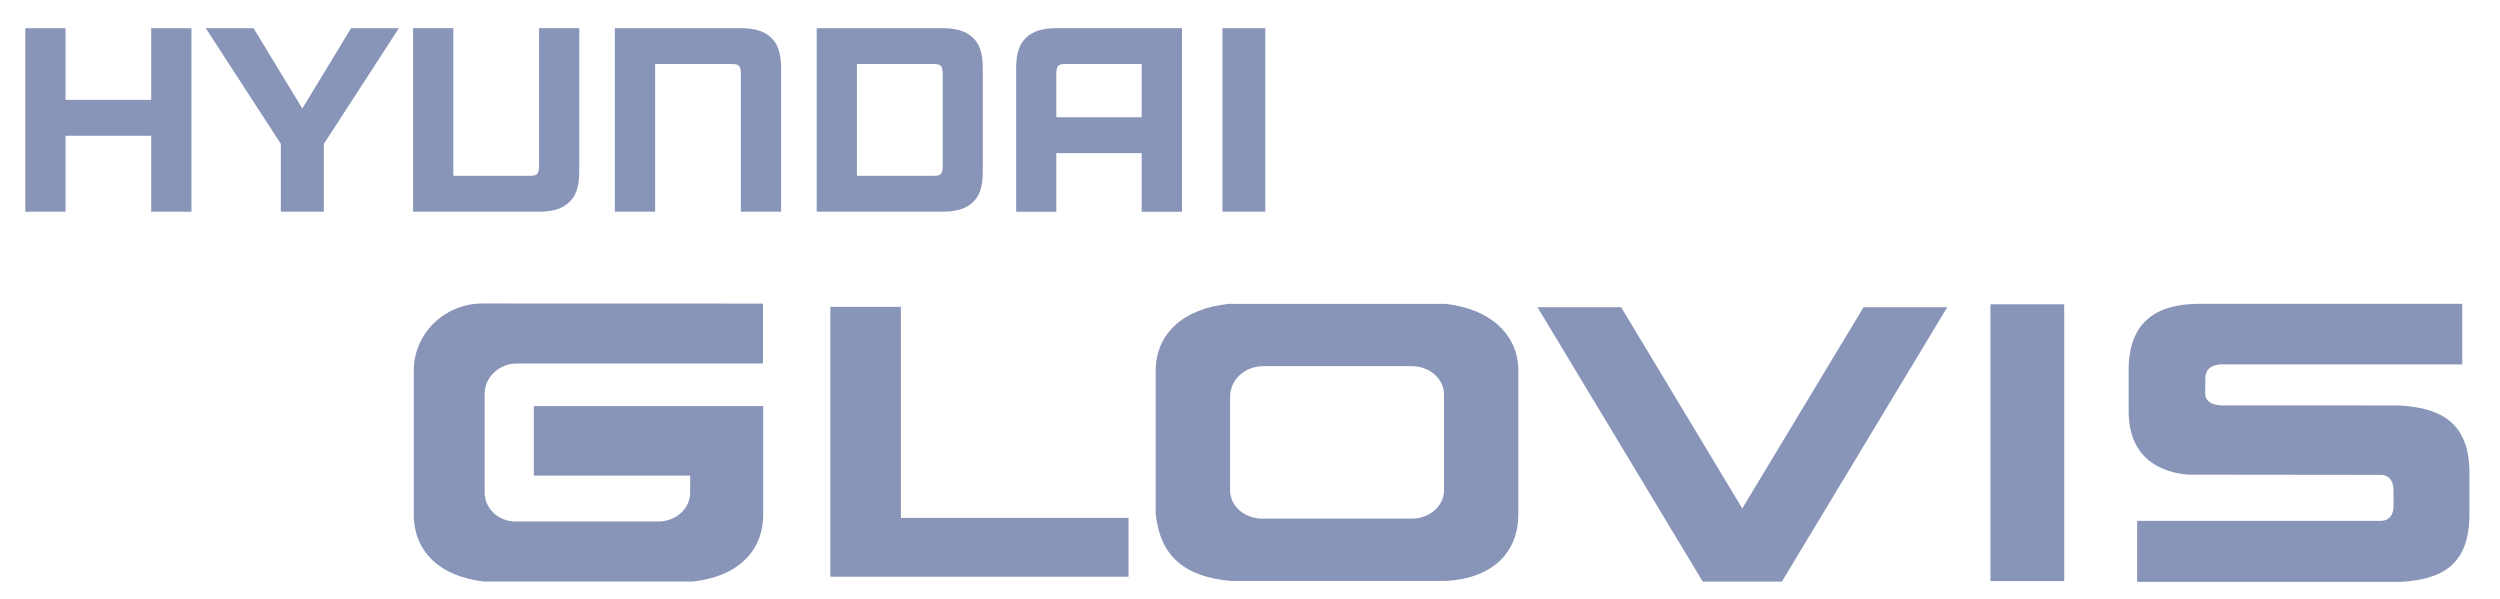 <svg width="146" height="35" viewBox="0 0 146 35" fill="none" xmlns="http://www.w3.org/2000/svg">
<path d="M28.18 17.724C25.962 17.724 24.164 19.475 24.164 21.645V30.047C24.164 32.21 25.708 33.685 28.274 33.961H40.46C43.049 33.685 44.57 32.21 44.57 30.047V23.714H31.176V27.776H40.306V28.767C40.306 29.695 39.502 30.42 38.511 30.455H30.096C29.108 30.455 28.304 29.695 28.304 28.767V22.974C28.304 22.038 29.156 21.232 30.15 21.232H44.559V17.729" fill="#8895B8"/>
<path d="M84.328 28.64C84.328 29.553 83.487 30.288 82.445 30.288H73.716C72.677 30.288 71.837 29.553 71.837 28.64V23.233C71.815 22.178 72.694 21.372 73.812 21.384H82.445C83.487 21.384 84.328 22.122 84.328 23.03V28.64ZM84.407 17.747H71.756C69.097 18.02 67.492 19.498 67.492 21.653V30.024C67.761 32.473 69.148 33.67 71.858 33.926H84.407C87.272 33.784 88.671 32.182 88.671 30.024V21.653C88.671 19.498 86.98 18.02 84.407 17.747Z" fill="#8895B8"/>
<path d="M116.242 33.936H120.55V17.77H116.242V33.936Z" fill="#8895B8"/>
<path d="M108.833 17.941L101.748 29.692L94.674 17.941H89.789L99.441 33.966H104.062L113.719 17.941" fill="#8895B8"/>
<path d="M52.612 30.245V17.921H48.492V33.68H65.906V30.245" fill="#8895B8"/>
<path d="M137.243 23.676L140.197 23.681V23.686C142.58 23.828 144.215 24.715 144.215 27.613V30.032C144.215 33.026 142.57 33.845 140.197 33.981H124.808V30.417H138.975C138.975 30.417 139.807 30.516 139.784 29.494C139.784 29.309 139.779 28.774 139.779 28.63C139.779 27.674 139.028 27.732 139.028 27.732L128.299 27.72H127.825C126.984 27.661 124.243 27.294 124.314 23.899V21.686C124.281 18.664 126.089 17.741 128.457 17.741H143.797V21.28H129.864C129.864 21.28 128.794 21.184 128.794 22.076C128.794 22.203 128.781 22.814 128.781 22.979C128.781 23.78 129.983 23.676 129.983 23.676" fill="#8895B8"/>
<path d="M8.831 5.831H3.827V1.648H1.477V12.364H3.827V7.928H8.831V12.364H11.181V1.648H8.831" fill="#8895B8"/>
<path d="M62.292 3.739H66.673V6.85H61.689V4.35C61.699 4.228 61.676 4.005 61.78 3.874C61.892 3.732 62.066 3.744 62.292 3.739ZM59.871 2.256C59.377 2.763 59.356 3.496 59.344 3.924V12.364H61.689V8.944H66.673V12.364H69.028V1.643H61.707C61.012 1.65 60.36 1.749 59.871 2.256Z" fill="#8895B8"/>
<path d="M43.246 1.646H35.906V12.362H38.259V3.737H42.663C42.881 3.742 43.066 3.732 43.175 3.874C43.279 4.008 43.258 4.229 43.266 4.351V12.362H45.616V3.927C45.601 3.496 45.58 2.761 45.089 2.256C44.599 1.749 43.948 1.651 43.246 1.646Z" fill="#8895B8"/>
<path d="M31.48 9.657C31.469 9.781 31.492 10.002 31.388 10.136C31.279 10.275 31.097 10.263 30.881 10.268H26.473V1.643H24.125V12.362H31.459C32.159 12.359 32.813 12.258 33.297 11.751C33.797 11.246 33.814 10.511 33.83 10.08V1.643H31.48" fill="#8895B8"/>
<path d="M55.055 9.657C55.042 9.781 55.068 10.001 54.964 10.133C54.855 10.275 54.675 10.265 54.457 10.268H50.045V3.737H54.457C54.675 3.745 54.855 3.732 54.964 3.871C55.068 4.008 55.042 4.229 55.055 4.351V9.657ZM57.395 3.927C57.382 3.496 57.364 2.761 56.873 2.256C56.381 1.749 55.724 1.653 55.035 1.646H47.695V12.362H55.035C55.724 12.359 56.381 12.26 56.873 11.753C57.364 11.246 57.382 10.514 57.395 10.08" fill="#8895B8"/>
<path d="M17.656 6.336L14.807 1.646H12.016L16.401 8.402V12.362H18.914V8.402L23.295 1.646H20.503" fill="#8895B8"/>
<path d="M73.893 1.648H71.391V12.362H73.893V1.648Z" fill="#8895B8"/>
</svg>
